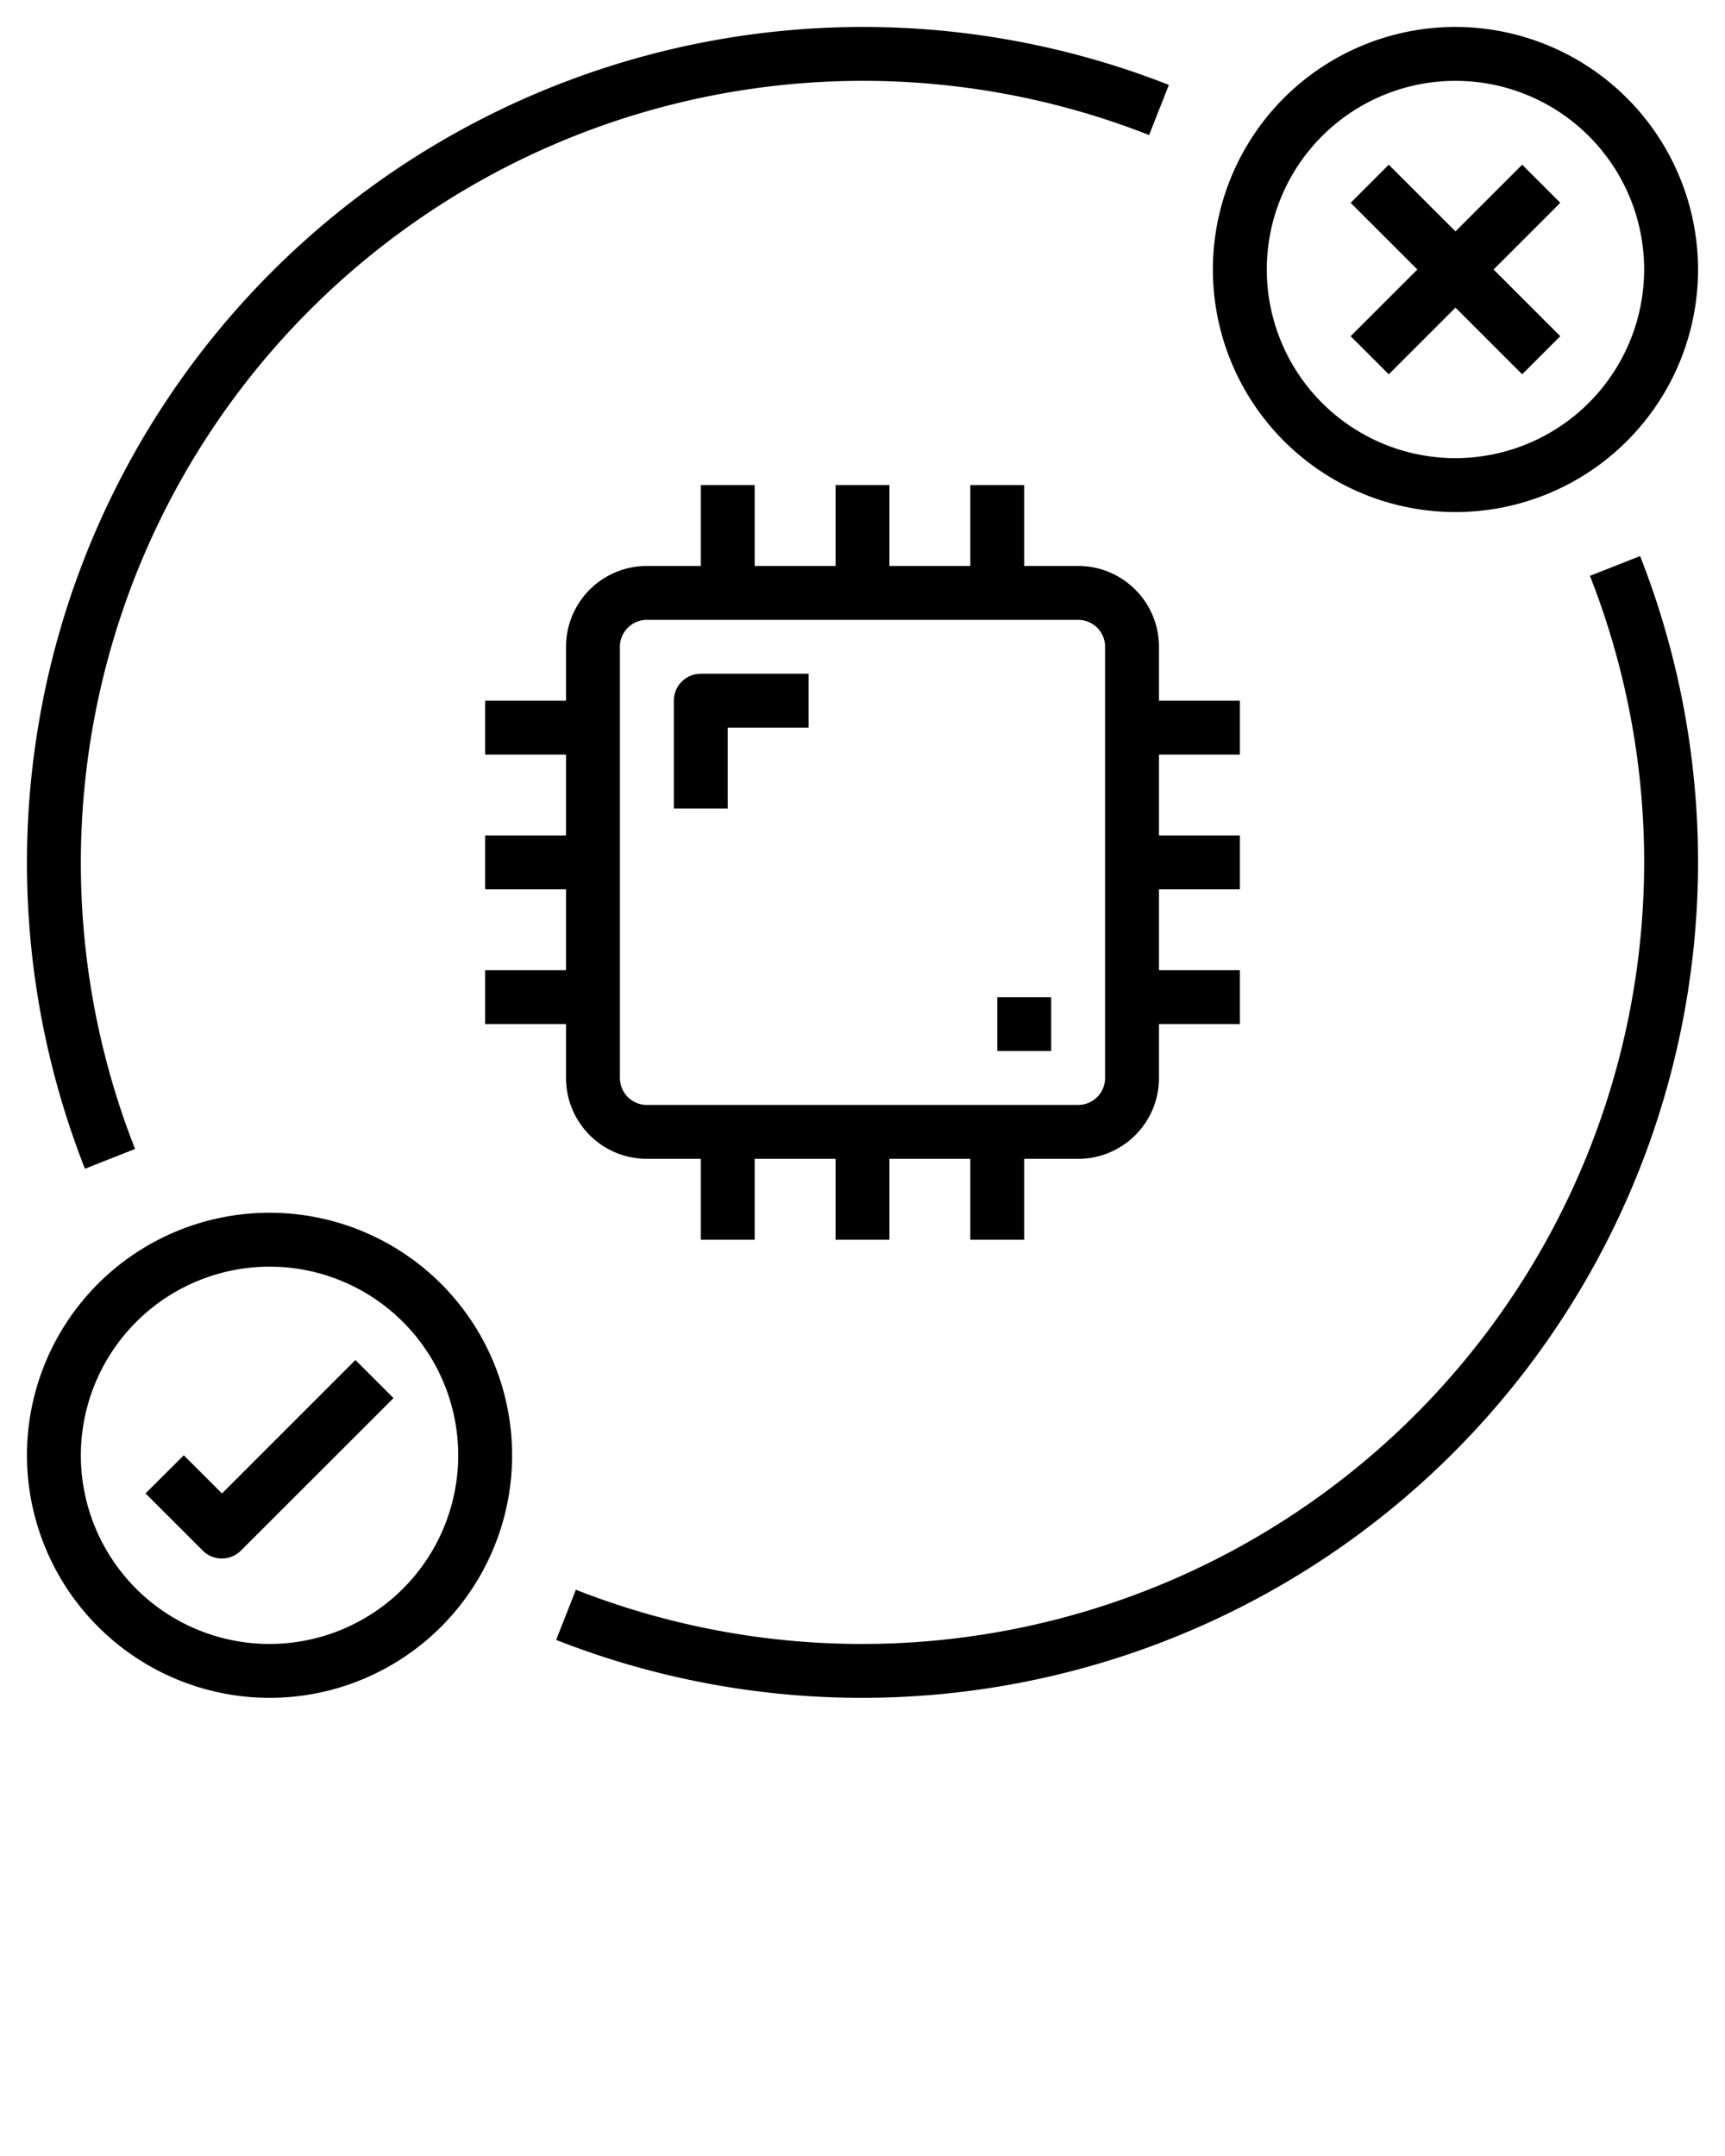 <svg xmlns="http://www.w3.org/2000/svg" data-name="Layer 1" viewBox="0 0 64 80" x="0px" y="0px"><path d="M54,1a9,9,0,1,0,9,9A9.011,9.011,0,0,0,54,1Zm0,16a7,7,0,1,1,7-7A7.008,7.008,0,0,1,54,17Z"/><path d="M10,63a9,9,0,1,0-9-9A9.011,9.011,0,0,0,10,63Zm0-16a7,7,0,1,1-7,7A7.008,7.008,0,0,1,10,47Z"/><polygon points="56.475 6.111 54 8.586 51.525 6.111 50.111 7.525 52.586 10 50.111 12.475 51.525 13.889 54 11.414 56.475 13.889 57.889 12.475 55.414 10 57.889 7.525 56.475 6.111"/><path d="M8.232,57.829a1,1,0,0,0,.707-.293L14.6,51.878l-1.414-1.414-4.95,4.951L6.818,54,5.4,55.414l2.121,2.122A1,1,0,0,0,8.232,57.829Z"/><path d="M46,28V26H43V24a3,3,0,0,0-3-3H38V18H36v3H33V18H31v3H28V18H26v3H24a3,3,0,0,0-3,3v2H18v2h3v3H18v2h3v3H18v2h3v2a3,3,0,0,0,3,3h2v3h2V43h3v3h2V43h3v3h2V43h2a3,3,0,0,0,3-3V38h3V36H43V33h3V31H43V28ZM41,40a1,1,0,0,1-1,1H24a1,1,0,0,1-1-1V24a1,1,0,0,1,1-1H40a1,1,0,0,1,1,1Z"/><path d="M5.011,42.633A29.018,29.018,0,0,1,42.633,5.011l.734-1.86A31.018,31.018,0,0,0,3.151,43.367Z"/><path d="M58.989,21.367A29.018,29.018,0,0,1,21.367,58.989l-.734,1.861A31.02,31.02,0,0,0,60.85,20.633Z"/><path d="M25,26v4h2V27h3V25H26A1,1,0,0,0,25,26Z"/><rect x="37" y="37" width="2" height="2"/></svg>